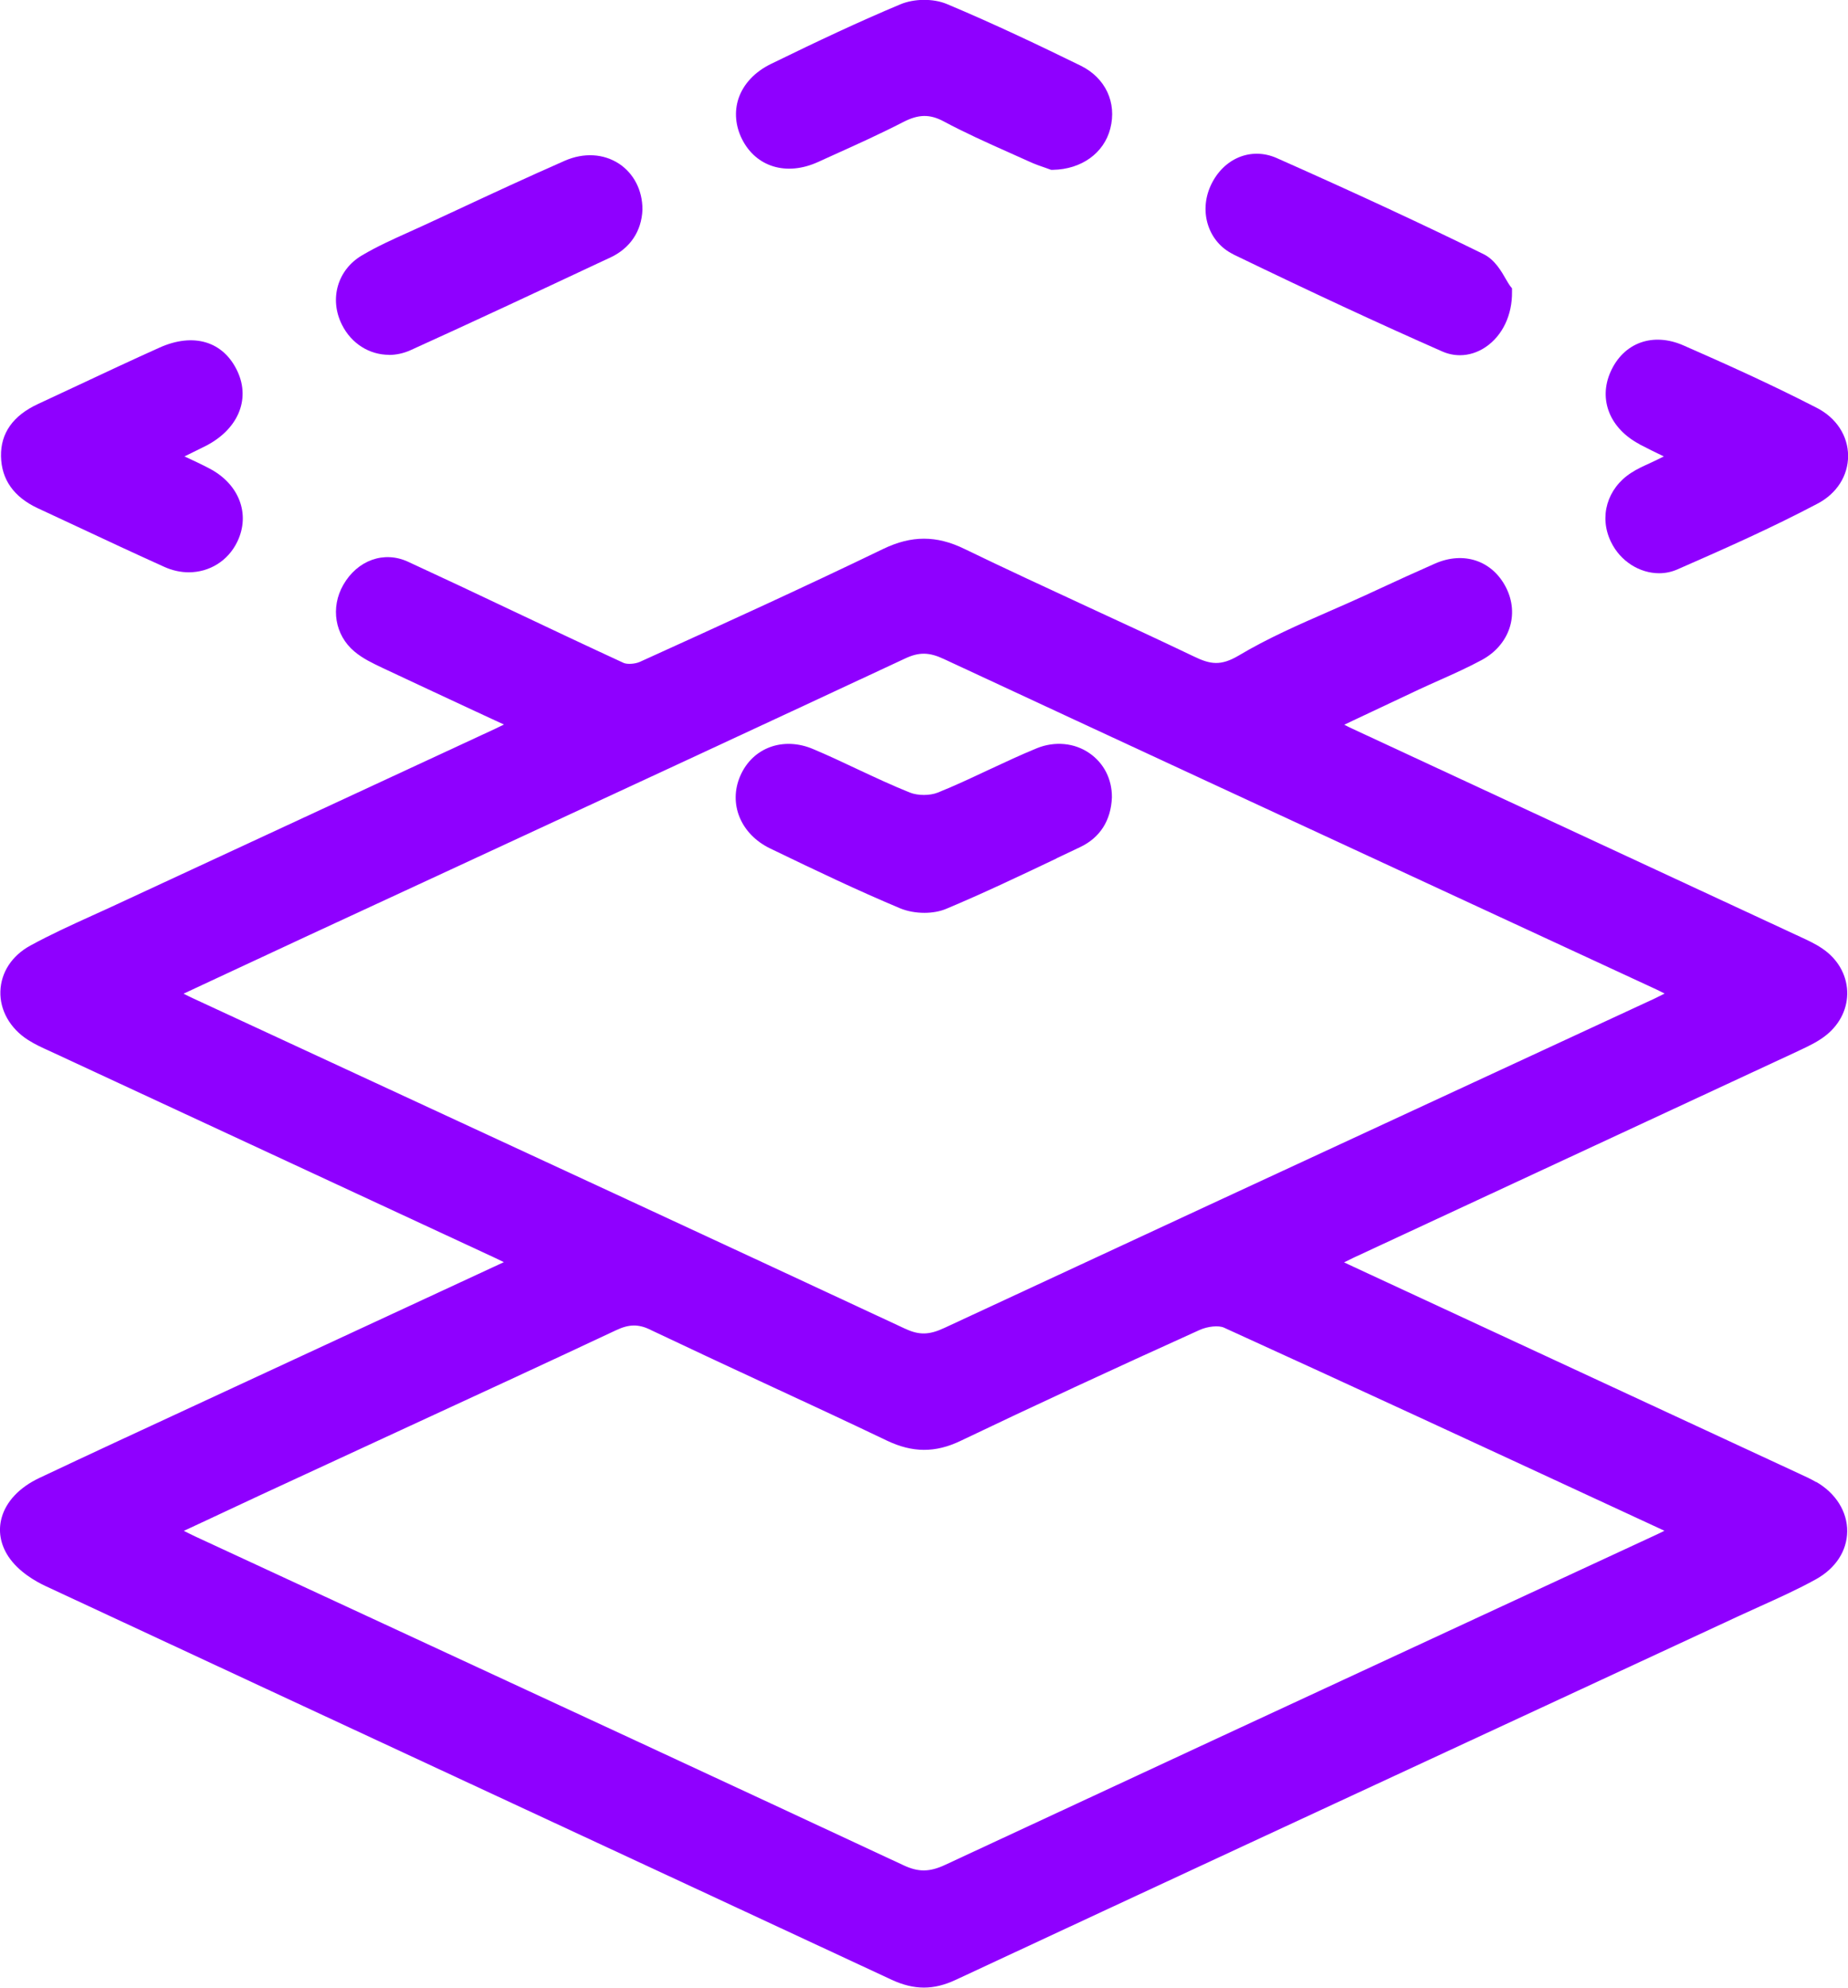 <svg width="53" height="57" viewBox="0 0 53 57" fill="none" xmlns="http://www.w3.org/2000/svg">
<g clip-path="url(#clip0_1020_7938)">
<path d="M52.092 42.502C51.929 42.408 51.763 42.331 51.6 42.257L38.812 36.323C38.725 36.282 38.64 36.243 38.547 36.199C38.649 36.149 38.742 36.102 38.838 36.057L43.53 33.876C46.21 32.631 48.89 31.386 51.568 30.14L51.609 30.12C51.873 29.996 52.147 29.869 52.386 29.674C52.782 29.352 52.997 28.895 52.977 28.42C52.956 27.939 52.7 27.496 52.269 27.204C52.063 27.062 51.842 26.962 51.626 26.862L38.789 20.898C38.71 20.862 38.634 20.824 38.553 20.782L38.888 20.623C39.522 20.322 40.113 20.045 40.704 19.767C40.899 19.676 41.094 19.59 41.289 19.502C41.687 19.325 42.101 19.139 42.496 18.926C43.294 18.495 43.585 17.619 43.192 16.846C42.799 16.076 41.981 15.798 41.155 16.161C40.611 16.4 40.069 16.648 39.528 16.899L39.164 17.067C38.818 17.226 38.466 17.38 38.116 17.533C37.252 17.911 36.356 18.303 35.529 18.796C35.011 19.103 34.711 19.053 34.237 18.823C33.23 18.342 32.2 17.864 31.201 17.404C30.034 16.863 28.827 16.306 27.651 15.736C26.856 15.35 26.143 15.352 25.34 15.736C23.026 16.855 20.651 17.935 18.352 18.979C18.213 19.041 17.988 19.056 17.884 19.009C16.822 18.519 15.765 18.02 14.709 17.519C13.707 17.043 12.706 16.571 11.702 16.108C11.012 15.789 10.25 16.064 9.845 16.772C9.473 17.424 9.604 18.212 10.163 18.681C10.404 18.885 10.687 19.018 10.977 19.156C11.923 19.602 12.872 20.042 13.879 20.511L14.453 20.776C14.365 20.821 14.284 20.859 14.202 20.898L9.712 22.981C7.535 23.99 5.358 25 3.184 26.009C2.997 26.094 2.811 26.18 2.622 26.265C2.043 26.528 1.44 26.803 0.87 27.115C0.34 27.405 0.029 27.883 0.011 28.426C-0.006 28.972 0.291 29.494 0.806 29.822C1.004 29.948 1.21 30.043 1.414 30.134L14.22 36.081C14.295 36.116 14.371 36.155 14.45 36.193L5.611 40.292C4.115 40.986 2.619 41.676 1.129 42.381C0.559 42.65 0.174 43.057 0.046 43.526C-0.056 43.901 0.011 44.282 0.238 44.63C0.532 45.076 1.033 45.353 1.304 45.48C5.62 47.493 9.939 49.499 14.255 51.506C18.029 53.259 21.801 55.015 25.573 56.771C25.896 56.921 26.199 56.995 26.498 56.995C26.798 56.995 27.092 56.921 27.401 56.777C33.035 54.15 38.675 51.533 44.315 48.918L49.897 46.327C50.092 46.236 50.29 46.147 50.488 46.058C51.015 45.819 51.562 45.574 52.083 45.285C52.645 44.972 52.971 44.474 52.977 43.913C52.982 43.349 52.651 42.818 52.086 42.493L52.092 42.502ZM18.652 38.132C19.732 38.645 20.817 39.15 21.903 39.655C23.064 40.192 24.263 40.749 25.436 41.31C26.172 41.661 26.824 41.664 27.546 41.319C29.624 40.325 31.865 39.286 34.403 38.138C34.639 38.032 34.95 38.002 35.101 38.07C38.768 39.74 42.488 41.464 46.085 43.131L47.735 43.895C47.654 43.937 47.575 43.975 47.493 44.013L42.438 46.356C37.325 48.726 32.211 51.099 27.104 53.477C26.661 53.684 26.338 53.687 25.916 53.489C20.844 51.122 15.681 48.729 10.687 46.416L5.591 44.055C5.486 44.004 5.381 43.954 5.273 43.898L6.045 43.538C6.97 43.104 7.866 42.685 8.766 42.272C9.68 41.85 10.591 41.428 11.504 41.006C13.53 40.071 15.622 39.106 17.677 38.141C18.044 37.969 18.309 37.967 18.652 38.129V38.132ZM25.966 38.105C20.715 35.656 15.372 33.183 10.203 30.79L5.509 28.615C5.43 28.579 5.352 28.538 5.265 28.494L6.036 28.134C7.014 27.679 7.942 27.245 8.87 26.814L12.904 24.946C17.185 22.963 21.612 20.912 25.96 18.882C26.356 18.696 26.647 18.699 27.069 18.897C32.121 21.249 37.182 23.592 42.24 25.935L47.528 28.384C47.598 28.417 47.668 28.452 47.741 28.491C47.648 28.538 47.56 28.582 47.47 28.626L42.29 31.026C37.217 33.375 32.147 35.724 27.078 38.082C26.65 38.282 26.359 38.288 25.969 38.105H25.966Z" fill="#8F00FF"/>
<path d="M23.454 4.649L23.896 4.448C24.557 4.15 25.244 3.84 25.902 3.501C26.341 3.274 26.667 3.268 27.063 3.48C27.671 3.805 28.306 4.091 28.923 4.366C29.12 4.454 29.316 4.543 29.513 4.631C29.685 4.711 29.86 4.77 29.988 4.814L30.145 4.87H30.2C31.015 4.855 31.661 4.392 31.842 3.69C32.037 2.94 31.702 2.232 30.995 1.884C29.866 1.332 28.524 0.689 27.15 0.113C26.766 -0.046 26.219 -0.043 25.82 0.125C24.63 0.624 23.477 1.167 22.11 1.834C21.65 2.058 21.321 2.409 21.181 2.822C21.056 3.197 21.091 3.61 21.28 3.988C21.682 4.791 22.558 5.056 23.46 4.646L23.454 4.649Z" fill="#8F00FF"/>
<path d="M1.086 14.575C1.458 14.749 1.833 14.923 2.206 15.097C3.024 15.481 3.871 15.876 4.709 16.254C4.942 16.36 5.183 16.411 5.413 16.411C6.001 16.411 6.542 16.089 6.81 15.525C7.186 14.734 6.854 13.876 6.004 13.433C5.774 13.312 5.547 13.206 5.291 13.088C5.492 12.99 5.678 12.899 5.861 12.807C6.813 12.338 7.194 11.47 6.81 10.647C6.409 9.788 5.553 9.529 4.575 9.968C3.786 10.322 2.995 10.694 2.226 11.054C1.845 11.234 1.464 11.411 1.083 11.588C0.373 11.919 0.017 12.421 0.029 13.082C0.041 13.752 0.396 14.253 1.086 14.575Z" fill="#8F00FF"/>
<path d="M47.019 12.74C47.243 12.858 47.473 12.97 47.718 13.088L47.52 13.186C47.447 13.221 47.374 13.254 47.302 13.289C47.127 13.369 46.949 13.448 46.778 13.561C46.091 14.006 45.852 14.821 46.202 15.538C46.472 16.099 47.028 16.438 47.584 16.438C47.761 16.438 47.936 16.402 48.105 16.329C49.481 15.727 50.823 15.131 52.13 14.44C52.68 14.151 53.003 13.64 53.003 13.071C53 12.495 52.665 11.982 52.106 11.696C50.771 11.008 49.423 10.406 48.279 9.904C47.403 9.521 46.562 9.825 46.19 10.663C45.835 11.46 46.172 12.292 47.025 12.74H47.019Z" fill="#8F00FF"/>
<path d="M11.152 10.178C11.359 10.178 11.569 10.134 11.772 10.043C13.571 9.228 15.39 8.375 17.151 7.549L17.506 7.384C18.073 7.118 18.399 6.631 18.425 6.017V6.003C18.425 5.454 18.178 4.979 17.759 4.698C17.311 4.403 16.743 4.371 16.196 4.61C15.143 5.073 14.086 5.563 13.062 6.041L12.165 6.457C12.023 6.522 11.877 6.587 11.735 6.652C11.283 6.856 10.815 7.065 10.378 7.325C9.68 7.738 9.438 8.573 9.805 9.308C10.079 9.86 10.602 10.175 11.158 10.175L11.152 10.178Z" fill="#8F00FF"/>
<path d="M35.369 7.294C37.633 8.389 39.54 9.275 41.367 10.08C41.53 10.151 41.699 10.186 41.871 10.186C42.124 10.186 42.38 10.107 42.61 9.95C43.093 9.623 43.373 9.03 43.364 8.366V8.268L43.303 8.191C43.274 8.15 43.239 8.091 43.201 8.026C43.061 7.781 42.872 7.448 42.549 7.288C40.791 6.424 38.85 5.524 36.615 4.532C35.879 4.208 35.084 4.538 34.723 5.32C34.374 6.081 34.659 6.946 35.369 7.291V7.294Z" fill="#8F00FF"/>
<path d="M30.302 24.612L30.975 24.293C31.548 24.022 31.862 23.529 31.889 22.868V22.859C31.892 22.343 31.659 21.882 31.242 21.596C30.815 21.301 30.253 21.248 29.741 21.454C29.264 21.649 28.795 21.871 28.338 22.083C27.866 22.304 27.378 22.535 26.892 22.729C26.667 22.818 26.327 22.818 26.1 22.729C25.585 22.523 25.07 22.281 24.572 22.048C24.165 21.856 23.745 21.658 23.323 21.481C22.465 21.115 21.583 21.437 21.231 22.248C20.882 23.048 21.243 23.924 22.092 24.332C23.454 24.99 24.595 25.533 25.8 26.04C26.015 26.132 26.269 26.176 26.513 26.176C26.734 26.176 26.953 26.138 27.13 26.064C28.201 25.616 29.266 25.108 30.297 24.618L30.302 24.612Z" fill="#8F00FF"/>
</g>
<defs>
<clipPath id="clip0_1020_7938">
<rect width="53" height="57" fill="white"/>
</clipPath>
</defs>
</svg>

